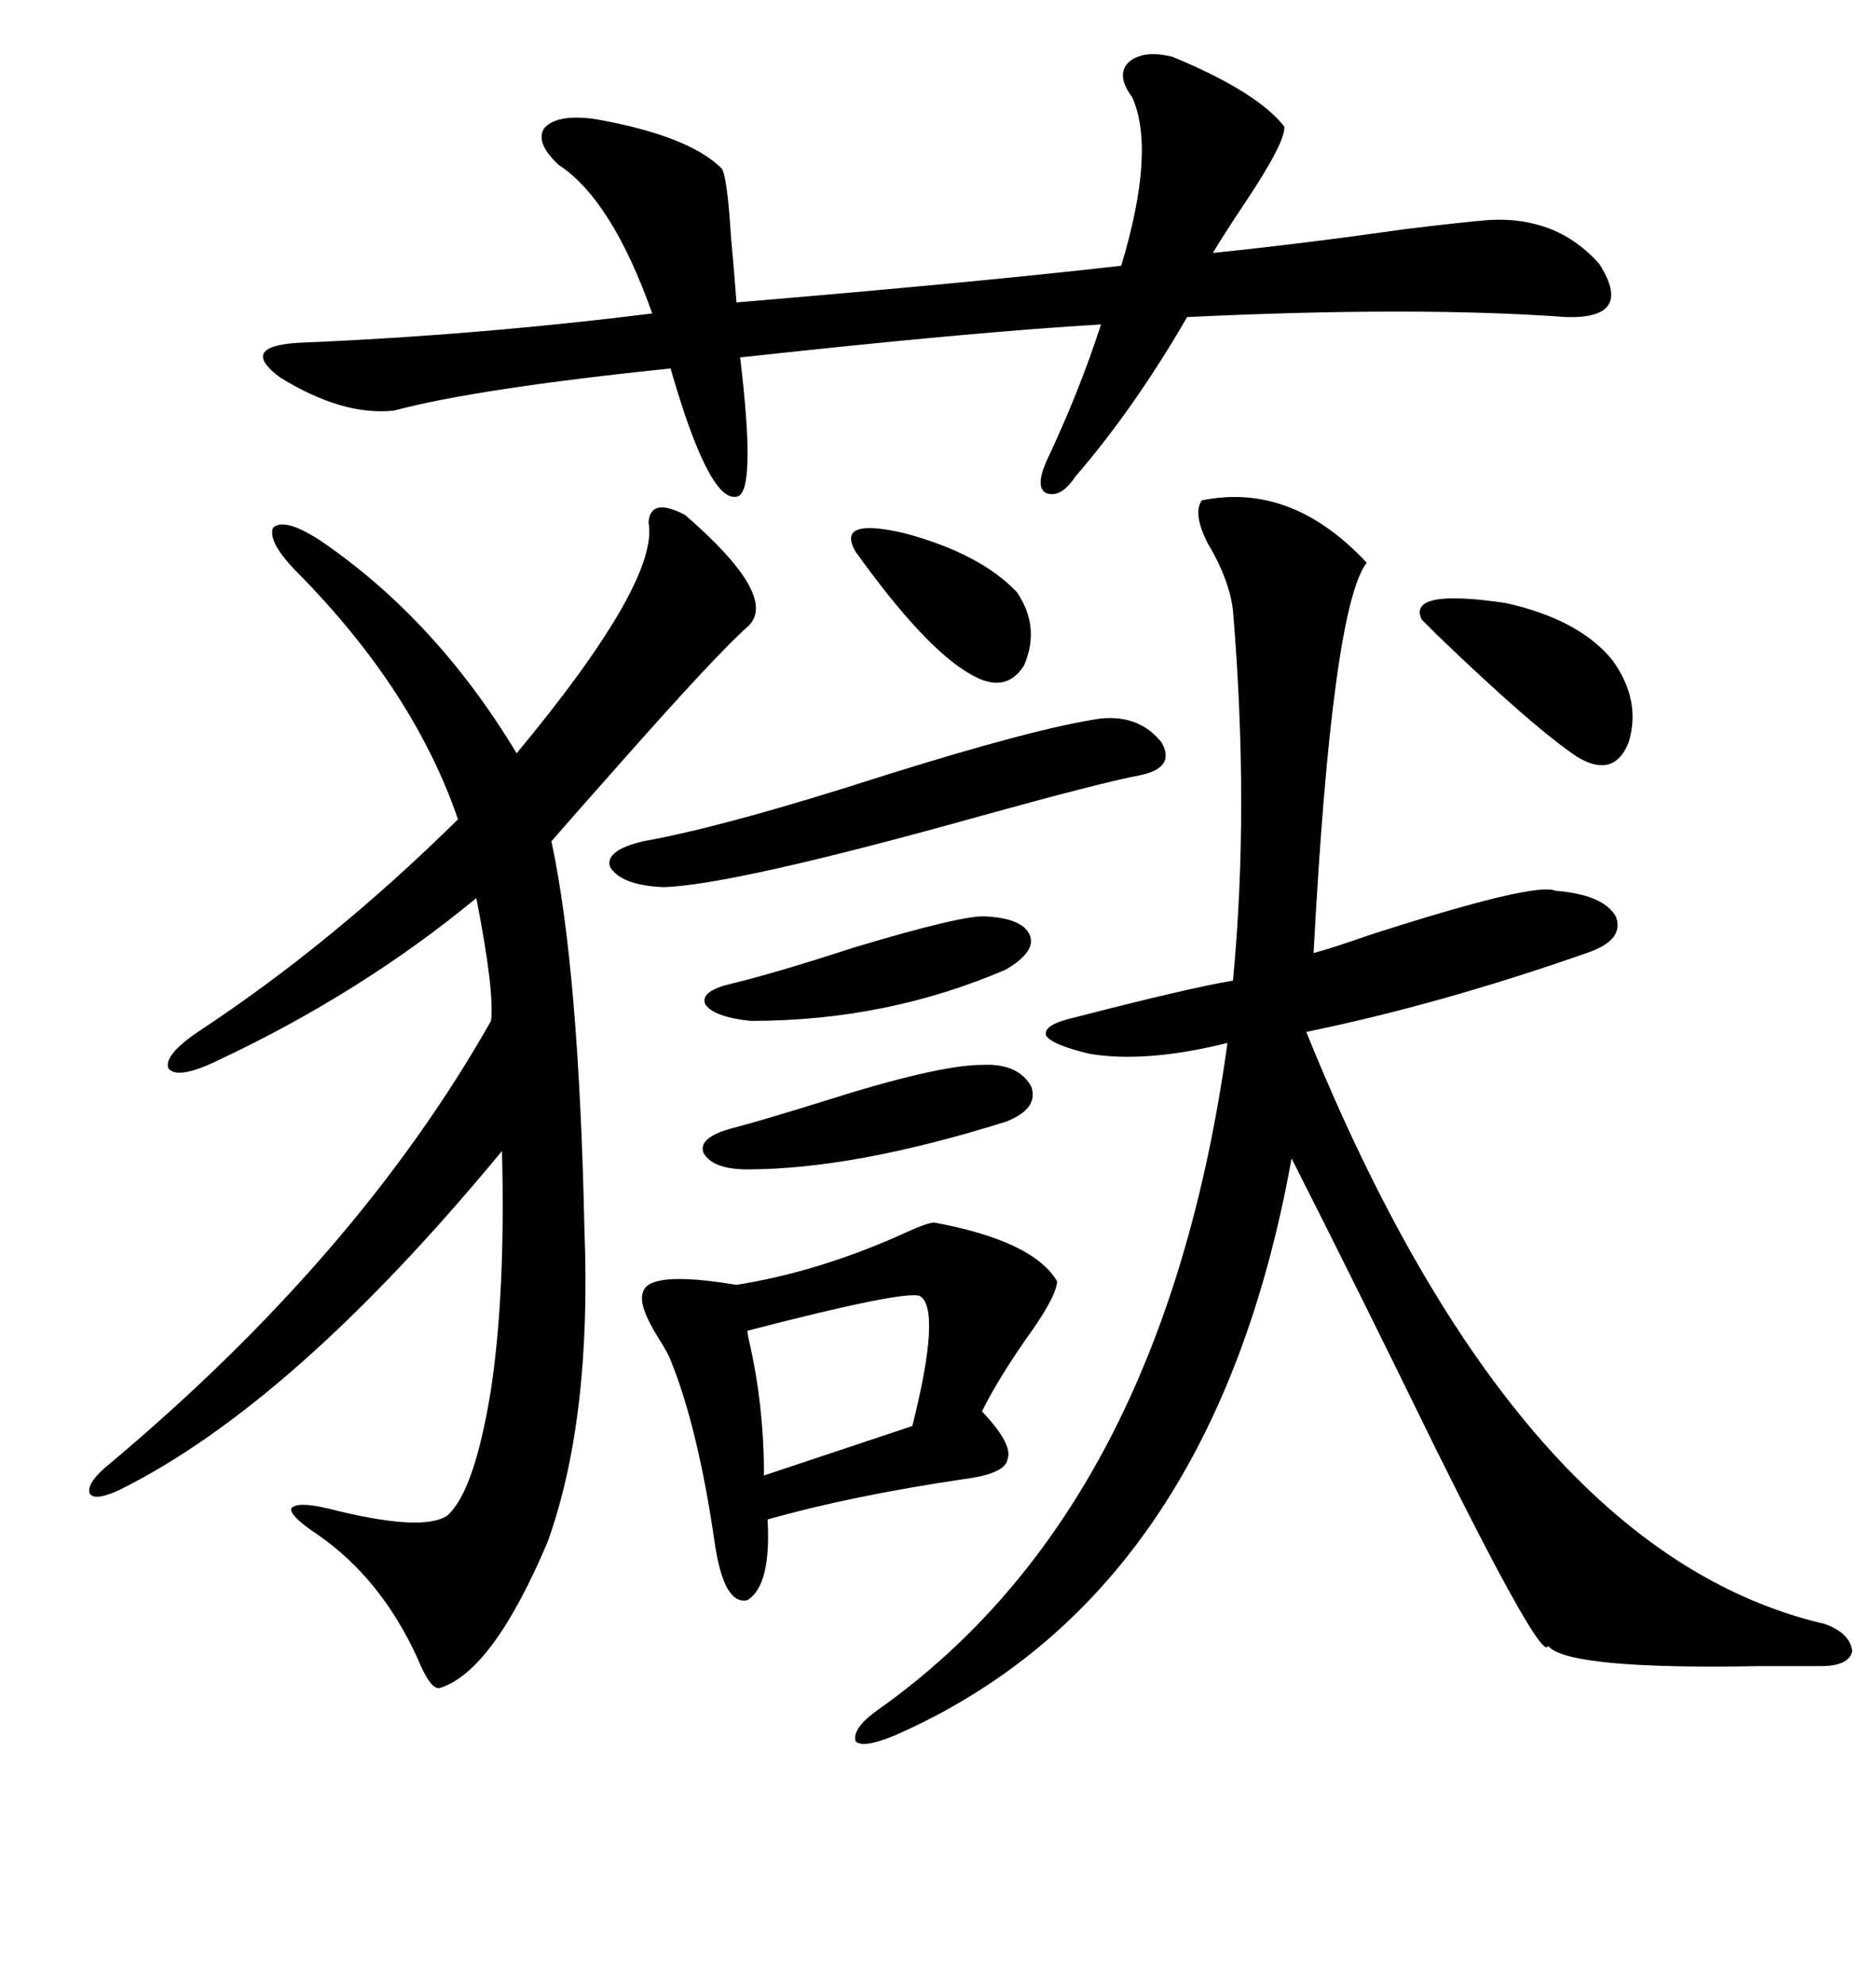 <svg xmlns="http://www.w3.org/2000/svg" xmlns:xlink="http://www.w3.org/1999/xlink" width="300" height="317.285"><path d="M192.19 79.98L192.19 79.98Q206.54 77.05 218.55 89.94L218.55 89.94Q212.99 97.27 210.06 152.34L210.06 152.34Q213.28 151.46 219.14 149.41L219.14 149.41Q245.51 140.92 248.73 142.38L248.73 142.38Q256.35 142.97 258.40 146.48L258.40 146.48Q259.86 150.29 253.71 152.34L253.71 152.34Q230.27 160.55 208.89 164.94L208.89 164.94Q242.58 248.14 291.80 259.57L291.80 259.57Q295.90 261.04 296.19 263.96L296.19 263.96Q295.61 266.31 291.21 266.31L291.21 266.31Q287.70 266.31 281.54 266.31L281.54 266.31Q250.78 266.89 247.56 263.09L247.56 263.09Q246.68 266.02 229.39 231.15L229.39 231.15Q216.80 205.37 206.54 185.16L206.54 185.16Q193.95 255.18 142.97 277.44L142.97 277.44Q137.99 279.49 136.82 278.32L136.82 278.32Q136.23 276.27 140.33 273.34L140.33 273.34Q186.04 241.11 196.29 166.70L196.29 166.70Q183.40 169.92 174.32 168.46L174.32 168.46Q168.16 166.99 167.29 165.53L167.29 165.53Q166.70 163.77 171.97 162.60L171.97 162.60Q190.14 157.91 197.17 156.74L197.17 156.74Q199.80 129.20 197.17 97.56L197.17 97.56Q196.58 92.58 193.07 86.72L193.07 86.72Q190.72 82.03 192.19 79.98ZM103.71 83.50L103.71 83.50Q104.00 79.39 109.57 82.32L109.57 82.32Q124.80 95.51 119.53 100.20L119.53 100.20Q114.55 104.59 99.02 122.17L99.02 122.17Q91.99 130.08 88.18 134.47L88.18 134.47Q92.58 154.98 93.46 196.58L93.46 196.58Q94.63 226.76 87.60 246.39L87.60 246.39Q78.81 267.19 70.31 269.82L70.31 269.82Q68.85 270.12 66.80 265.14L66.80 265.14Q60.94 252.25 50.68 245.21L50.68 245.21Q46.29 242.29 46.58 241.11L46.58 241.11Q47.46 239.94 52.44 241.11L52.44 241.11Q67.38 244.92 71.48 242.29L71.48 242.29Q75.88 238.48 78.52 222.07L78.52 222.07Q80.86 206.54 80.27 183.98L80.27 183.98Q46.88 224.41 19.04 238.18L19.04 238.18Q15.23 239.94 14.36 238.77L14.36 238.77Q13.77 237.30 16.70 234.67L16.70 234.67Q57.13 200.98 78.52 163.18L78.52 163.18Q79.10 158.50 76.17 143.55L76.17 143.55Q57.71 158.79 34.57 169.63L34.57 169.63Q28.42 172.56 26.95 170.80L26.95 170.80Q26.07 168.75 31.64 164.94L31.64 164.94Q53.03 150.88 73.24 130.96L73.24 130.96Q66.21 110.45 47.75 91.70L47.75 91.70Q42.77 86.72 43.65 84.38L43.65 84.38Q45.41 82.62 51.27 86.43L51.27 86.43Q69.73 99.02 82.62 120.41L82.62 120.41Q105.47 92.87 103.71 83.50ZM187.50 9.08L187.50 9.08Q200.98 14.65 205.37 20.21L205.37 20.21Q205.66 22.56 199.22 32.23L199.22 32.23Q195.70 37.50 193.95 40.43L193.95 40.43Q208.30 38.96 224.71 36.62L224.71 36.62Q234.38 35.45 238.18 35.16L238.18 35.16Q249.02 34.57 255.76 42.19L255.76 42.19Q261.33 50.98 250.49 50.68L250.49 50.68Q226.46 48.93 189.84 50.68L189.84 50.68Q181.35 65.33 171.97 76.17L171.97 76.17Q169.63 79.69 167.29 78.81L167.29 78.81Q165.53 77.93 167.29 73.83L167.29 73.83Q172.56 62.70 176.07 51.86L176.07 51.86Q155.86 53.03 118.36 57.13L118.36 57.13Q121.00 79.10 117.77 79.39L117.77 79.39Q113.38 80.27 107.23 58.89L107.23 58.89Q76.17 62.11 62.99 65.63L62.99 65.63Q54.79 66.50 44.82 60.35L44.82 60.35Q38.09 55.37 47.75 54.79L47.75 54.79Q76.17 53.61 104.30 50.10L104.30 50.10Q97.85 31.93 89.36 26.37L89.36 26.37Q85.55 22.85 87.01 20.51L87.01 20.51Q89.06 18.16 95.21 19.04L95.21 19.04Q110.16 21.68 115.43 26.95L115.43 26.95Q116.31 28.42 116.89 37.79L116.89 37.79Q117.48 44.24 117.77 48.34L117.77 48.34Q156.15 45.12 179.30 42.48L179.30 42.48Q184.86 24.02 181.05 15.53L181.05 15.53Q178.42 12.01 180.47 9.96L180.47 9.96Q182.81 7.91 187.50 9.08ZM149.41 195.41L149.41 195.41Q165.23 198.34 169.04 204.79L169.04 204.79Q169.04 206.84 165.23 212.40L165.23 212.40Q159.96 219.73 157.03 225.59L157.03 225.59Q162.01 230.86 161.13 233.20L161.13 233.20Q160.84 235.55 154.10 236.43L154.10 236.43Q136.23 239.06 122.75 242.87L122.75 242.87Q123.34 253.42 119.53 255.76L119.53 255.76Q115.72 256.64 114.26 246.39L114.26 246.39Q111.62 228.22 107.23 217.38L107.23 217.38Q106.93 216.50 105.47 214.16L105.47 214.16Q101.95 208.59 102.83 206.54L102.83 206.54Q103.71 203.03 117.77 205.37L117.77 205.37Q130.66 203.32 143.85 197.46L143.85 197.46Q148.24 195.41 149.41 195.41ZM176.07 114.84L176.07 114.84Q182.23 114.26 185.74 118.65L185.74 118.65Q188.09 122.75 182.23 123.93L182.23 123.93Q176.07 125.10 157.03 130.37L157.03 130.37Q117.19 141.50 106.05 141.80L106.05 141.80Q99.32 141.50 97.56 138.57L97.56 138.57Q96.68 135.94 102.83 134.47L102.83 134.47Q116.02 132.13 141.50 123.93L141.50 123.93Q165.82 116.31 176.07 114.84ZM147.07 207.13L147.07 207.13Q144.43 206.25 119.53 212.70L119.53 212.70Q119.53 213.28 119.82 214.45L119.82 214.45Q122.17 224.71 122.17 235.84L122.17 235.84L145.90 227.93Q150.59 209.18 147.07 207.13ZM157.03 170.21L157.03 170.21Q162.89 169.92 164.94 173.73L164.94 173.73Q166.11 177.25 160.84 179.30L160.84 179.30Q136.52 186.91 119.53 186.91L119.53 186.91Q113.96 186.91 112.50 184.28L112.50 184.28Q111.62 181.93 116.60 180.47L116.60 180.47Q122.17 179.00 131.54 176.07L131.54 176.07Q150 170.21 157.03 170.21ZM227.34 99.02L227.34 99.02Q225 94.04 240.82 96.39L240.82 96.39Q252.54 99.02 257.81 105.47L257.81 105.47Q262.50 111.91 260.45 118.65L260.45 118.65Q258.11 124.51 252.25 121.00L252.25 121.00Q245.21 116.31 229.69 101.37L229.69 101.37Q228.22 99.90 227.34 99.02ZM157.62 146.48L157.62 146.48Q163.48 146.78 164.65 149.41L164.65 149.41Q165.82 152.05 160.84 154.98L160.84 154.98Q141.80 163.18 120.12 163.18L120.12 163.18Q114.26 162.60 112.79 160.55L112.79 160.55Q111.91 158.50 116.60 157.32L116.60 157.32Q123.93 155.57 136.52 151.46L136.52 151.46Q154.10 146.19 157.62 146.48ZM136.82 88.18L136.82 88.18Q133.59 82.62 144.73 85.25L144.73 85.25Q156.74 88.48 162.60 94.63L162.60 94.63Q166.41 100.20 163.77 106.35L163.77 106.35Q160.84 111.04 155.27 107.81L155.27 107.81Q147.95 103.71 136.82 88.18Z"/></svg>